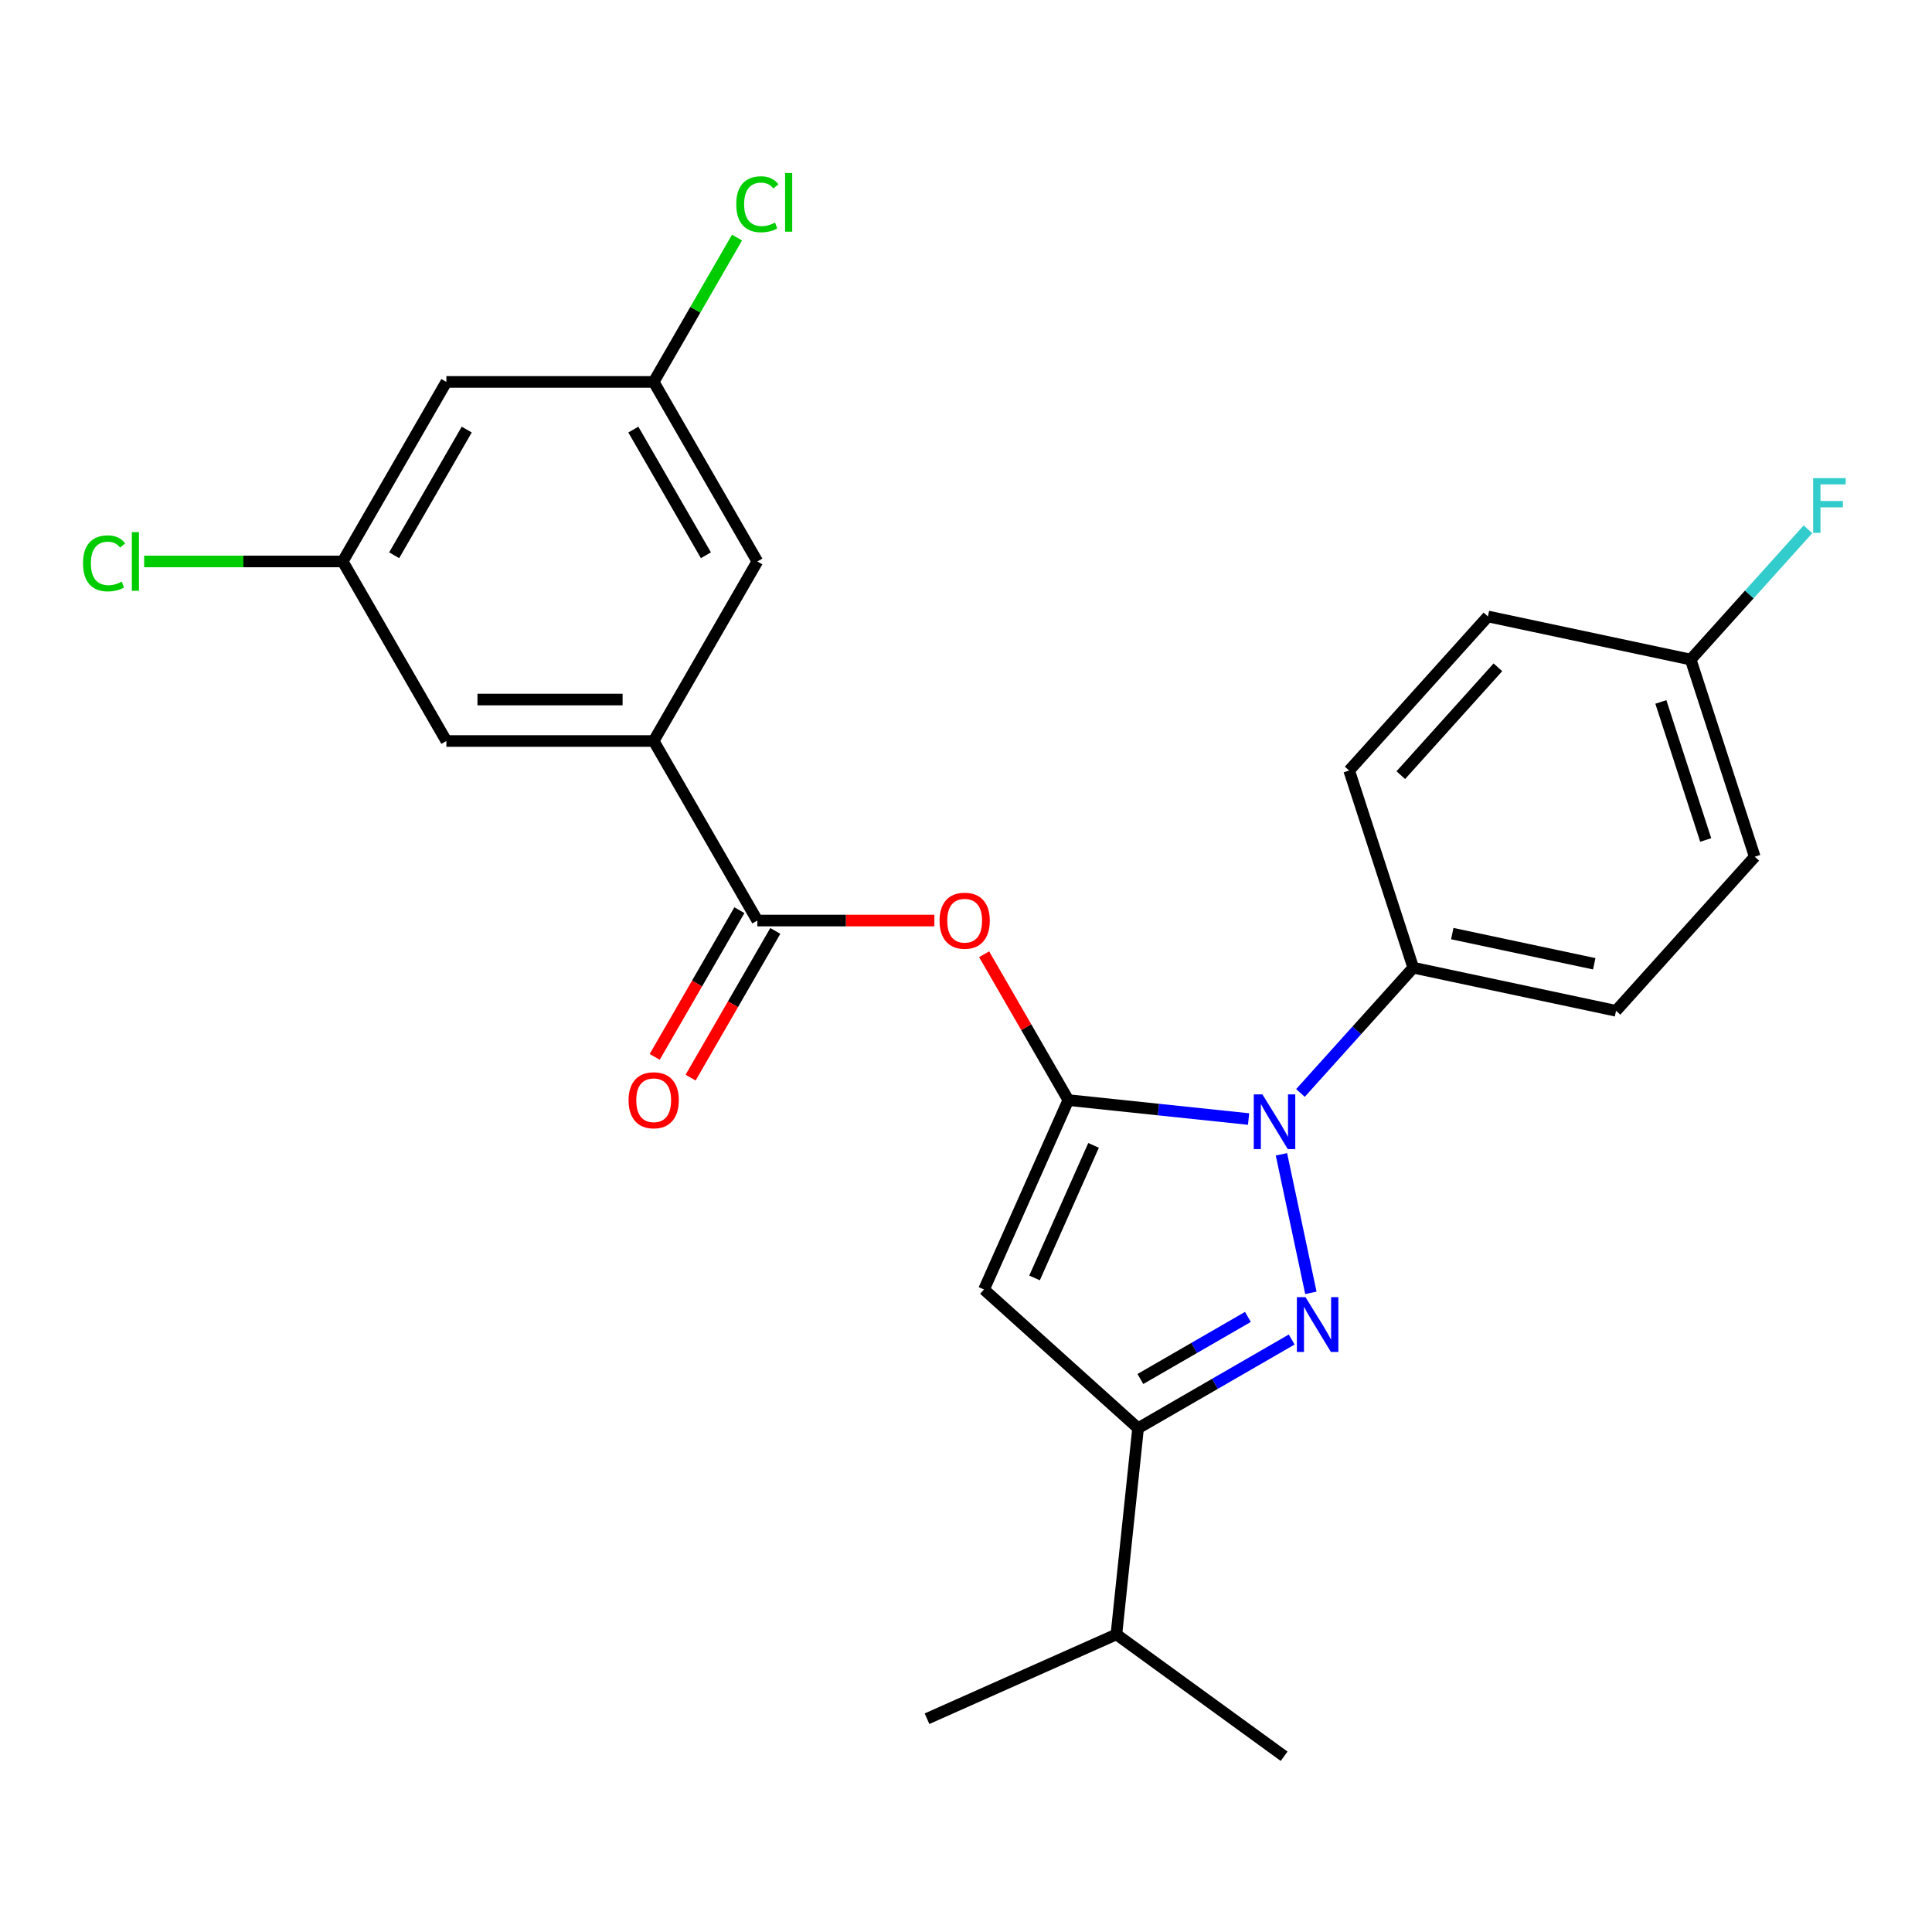 <?xml version='1.0' encoding='iso-8859-1'?>
<svg version='1.1' baseProfile='full'
              xmlns='http://www.w3.org/2000/svg'
                      xmlns:rdkit='http://www.rdkit.org/xml'
                      xmlns:xlink='http://www.w3.org/1999/xlink'
                  xml:space='preserve'
width='1000px' height='1000px' viewBox='0 0 1000 1000'>
<!-- END OF HEADER -->
<rect style='opacity:1.0;fill:#FFFFFF;stroke:none' width='1000' height='1000' x='0' y='0'> </rect>
<path class='bond-0' d='M 552.967,569.406 L 599.615,574.309' style='fill:none;fill-rule:evenodd;stroke:#000000;stroke-width:6px;stroke-linecap:butt;stroke-linejoin:miter;stroke-opacity:1' />
<path class='bond-0' d='M 599.615,574.309 L 646.264,579.212' style='fill:none;fill-rule:evenodd;stroke:#0000FF;stroke-width:6px;stroke-linecap:butt;stroke-linejoin:miter;stroke-opacity:1' />
<path class='bond-1' d='M 552.967,569.406 L 509.32,667.437' style='fill:none;fill-rule:evenodd;stroke:#000000;stroke-width:6px;stroke-linecap:butt;stroke-linejoin:miter;stroke-opacity:1' />
<path class='bond-1' d='M 566.026,592.84 L 535.473,661.462' style='fill:none;fill-rule:evenodd;stroke:#000000;stroke-width:6px;stroke-linecap:butt;stroke-linejoin:miter;stroke-opacity:1' />
<path class='bond-2' d='M 552.967,569.406 L 531.175,531.662' style='fill:none;fill-rule:evenodd;stroke:#000000;stroke-width:6px;stroke-linecap:butt;stroke-linejoin:miter;stroke-opacity:1' />
<path class='bond-2' d='M 531.175,531.662 L 509.383,493.917' style='fill:none;fill-rule:evenodd;stroke:#FF0000;stroke-width:6px;stroke-linecap:butt;stroke-linejoin:miter;stroke-opacity:1' />
<path class='bond-3' d='M 663.267,597.466 L 678.509,669.174' style='fill:none;fill-rule:evenodd;stroke:#0000FF;stroke-width:6px;stroke-linecap:butt;stroke-linejoin:miter;stroke-opacity:1' />
<path class='bond-4' d='M 673.11,565.716 L 702.3,533.297' style='fill:none;fill-rule:evenodd;stroke:#0000FF;stroke-width:6px;stroke-linecap:butt;stroke-linejoin:miter;stroke-opacity:1' />
<path class='bond-4' d='M 702.3,533.297 L 731.49,500.878' style='fill:none;fill-rule:evenodd;stroke:#000000;stroke-width:6px;stroke-linecap:butt;stroke-linejoin:miter;stroke-opacity:1' />
<path class='bond-5' d='M 668.575,693.336 L 628.82,716.288' style='fill:none;fill-rule:evenodd;stroke:#0000FF;stroke-width:6px;stroke-linecap:butt;stroke-linejoin:miter;stroke-opacity:1' />
<path class='bond-5' d='M 628.82,716.288 L 589.066,739.241' style='fill:none;fill-rule:evenodd;stroke:#000000;stroke-width:6px;stroke-linecap:butt;stroke-linejoin:miter;stroke-opacity:1' />
<path class='bond-5' d='M 645.918,681.636 L 618.09,697.702' style='fill:none;fill-rule:evenodd;stroke:#0000FF;stroke-width:6px;stroke-linecap:butt;stroke-linejoin:miter;stroke-opacity:1' />
<path class='bond-5' d='M 618.09,697.702 L 590.261,713.769' style='fill:none;fill-rule:evenodd;stroke:#000000;stroke-width:6px;stroke-linecap:butt;stroke-linejoin:miter;stroke-opacity:1' />
<path class='bond-6' d='M 509.32,667.437 L 589.066,739.241' style='fill:none;fill-rule:evenodd;stroke:#000000;stroke-width:6px;stroke-linecap:butt;stroke-linejoin:miter;stroke-opacity:1' />
<path class='bond-7' d='M 589.066,739.241 L 577.849,845.961' style='fill:none;fill-rule:evenodd;stroke:#000000;stroke-width:6px;stroke-linecap:butt;stroke-linejoin:miter;stroke-opacity:1' />
<path class='bond-8' d='M 483.63,476.475 L 437.817,476.475' style='fill:none;fill-rule:evenodd;stroke:#FF0000;stroke-width:6px;stroke-linecap:butt;stroke-linejoin:miter;stroke-opacity:1' />
<path class='bond-8' d='M 437.817,476.475 L 392.004,476.475' style='fill:none;fill-rule:evenodd;stroke:#000000;stroke-width:6px;stroke-linecap:butt;stroke-linejoin:miter;stroke-opacity:1' />
<path class='bond-9' d='M 392.004,476.475 L 338.35,383.543' style='fill:none;fill-rule:evenodd;stroke:#000000;stroke-width:6px;stroke-linecap:butt;stroke-linejoin:miter;stroke-opacity:1' />
<path class='bond-10' d='M 382.711,471.109 L 360.792,509.074' style='fill:none;fill-rule:evenodd;stroke:#000000;stroke-width:6px;stroke-linecap:butt;stroke-linejoin:miter;stroke-opacity:1' />
<path class='bond-10' d='M 360.792,509.074 L 338.873,547.038' style='fill:none;fill-rule:evenodd;stroke:#FF0000;stroke-width:6px;stroke-linecap:butt;stroke-linejoin:miter;stroke-opacity:1' />
<path class='bond-10' d='M 401.297,481.84 L 379.378,519.805' style='fill:none;fill-rule:evenodd;stroke:#000000;stroke-width:6px;stroke-linecap:butt;stroke-linejoin:miter;stroke-opacity:1' />
<path class='bond-10' d='M 379.378,519.805 L 357.46,557.769' style='fill:none;fill-rule:evenodd;stroke:#FF0000;stroke-width:6px;stroke-linecap:butt;stroke-linejoin:miter;stroke-opacity:1' />
<path class='bond-11' d='M 338.35,383.543 L 231.042,383.543' style='fill:none;fill-rule:evenodd;stroke:#000000;stroke-width:6px;stroke-linecap:butt;stroke-linejoin:miter;stroke-opacity:1' />
<path class='bond-11' d='M 322.254,362.081 L 247.138,362.081' style='fill:none;fill-rule:evenodd;stroke:#000000;stroke-width:6px;stroke-linecap:butt;stroke-linejoin:miter;stroke-opacity:1' />
<path class='bond-12' d='M 338.35,383.543 L 392.004,290.611' style='fill:none;fill-rule:evenodd;stroke:#000000;stroke-width:6px;stroke-linecap:butt;stroke-linejoin:miter;stroke-opacity:1' />
<path class='bond-13' d='M 731.49,500.878 L 836.454,523.188' style='fill:none;fill-rule:evenodd;stroke:#000000;stroke-width:6px;stroke-linecap:butt;stroke-linejoin:miter;stroke-opacity:1' />
<path class='bond-13' d='M 751.697,483.231 L 825.171,498.849' style='fill:none;fill-rule:evenodd;stroke:#000000;stroke-width:6px;stroke-linecap:butt;stroke-linejoin:miter;stroke-opacity:1' />
<path class='bond-14' d='M 731.49,500.878 L 698.33,398.821' style='fill:none;fill-rule:evenodd;stroke:#000000;stroke-width:6px;stroke-linecap:butt;stroke-linejoin:miter;stroke-opacity:1' />
<path class='bond-15' d='M 231.042,383.543 L 177.387,290.611' style='fill:none;fill-rule:evenodd;stroke:#000000;stroke-width:6px;stroke-linecap:butt;stroke-linejoin:miter;stroke-opacity:1' />
<path class='bond-16' d='M 392.004,290.611 L 338.35,197.679' style='fill:none;fill-rule:evenodd;stroke:#000000;stroke-width:6px;stroke-linecap:butt;stroke-linejoin:miter;stroke-opacity:1' />
<path class='bond-16' d='M 365.37,287.402 L 327.812,222.35' style='fill:none;fill-rule:evenodd;stroke:#000000;stroke-width:6px;stroke-linecap:butt;stroke-linejoin:miter;stroke-opacity:1' />
<path class='bond-17' d='M 338.35,197.679 L 231.042,197.679' style='fill:none;fill-rule:evenodd;stroke:#000000;stroke-width:6px;stroke-linecap:butt;stroke-linejoin:miter;stroke-opacity:1' />
<path class='bond-18' d='M 338.35,197.679 L 359.917,160.325' style='fill:none;fill-rule:evenodd;stroke:#000000;stroke-width:6px;stroke-linecap:butt;stroke-linejoin:miter;stroke-opacity:1' />
<path class='bond-18' d='M 359.917,160.325 L 381.483,122.97' style='fill:none;fill-rule:evenodd;stroke:#00CC00;stroke-width:6px;stroke-linecap:butt;stroke-linejoin:miter;stroke-opacity:1' />
<path class='bond-19' d='M 177.387,290.611 L 125.995,290.611' style='fill:none;fill-rule:evenodd;stroke:#000000;stroke-width:6px;stroke-linecap:butt;stroke-linejoin:miter;stroke-opacity:1' />
<path class='bond-19' d='M 125.995,290.611 L 74.602,290.611' style='fill:none;fill-rule:evenodd;stroke:#00CC00;stroke-width:6px;stroke-linecap:butt;stroke-linejoin:miter;stroke-opacity:1' />
<path class='bond-20' d='M 177.387,290.611 L 231.042,197.679' style='fill:none;fill-rule:evenodd;stroke:#000000;stroke-width:6px;stroke-linecap:butt;stroke-linejoin:miter;stroke-opacity:1' />
<path class='bond-20' d='M 204.022,287.402 L 241.58,222.35' style='fill:none;fill-rule:evenodd;stroke:#000000;stroke-width:6px;stroke-linecap:butt;stroke-linejoin:miter;stroke-opacity:1' />
<path class='bond-21' d='M 577.849,845.961 L 479.818,889.607' style='fill:none;fill-rule:evenodd;stroke:#000000;stroke-width:6px;stroke-linecap:butt;stroke-linejoin:miter;stroke-opacity:1' />
<path class='bond-22' d='M 577.849,845.961 L 664.663,909.036' style='fill:none;fill-rule:evenodd;stroke:#000000;stroke-width:6px;stroke-linecap:butt;stroke-linejoin:miter;stroke-opacity:1' />
<path class='bond-23' d='M 836.454,523.188 L 908.257,443.443' style='fill:none;fill-rule:evenodd;stroke:#000000;stroke-width:6px;stroke-linecap:butt;stroke-linejoin:miter;stroke-opacity:1' />
<path class='bond-24' d='M 698.33,398.821 L 770.134,319.076' style='fill:none;fill-rule:evenodd;stroke:#000000;stroke-width:6px;stroke-linecap:butt;stroke-linejoin:miter;stroke-opacity:1' />
<path class='bond-24' d='M 725.05,401.22 L 775.312,345.398' style='fill:none;fill-rule:evenodd;stroke:#000000;stroke-width:6px;stroke-linecap:butt;stroke-linejoin:miter;stroke-opacity:1' />
<path class='bond-25' d='M 875.097,341.386 L 770.134,319.076' style='fill:none;fill-rule:evenodd;stroke:#000000;stroke-width:6px;stroke-linecap:butt;stroke-linejoin:miter;stroke-opacity:1' />
<path class='bond-26' d='M 875.097,341.386 L 905.447,307.679' style='fill:none;fill-rule:evenodd;stroke:#000000;stroke-width:6px;stroke-linecap:butt;stroke-linejoin:miter;stroke-opacity:1' />
<path class='bond-26' d='M 905.447,307.679 L 935.798,273.971' style='fill:none;fill-rule:evenodd;stroke:#33CCCC;stroke-width:6px;stroke-linecap:butt;stroke-linejoin:miter;stroke-opacity:1' />
<path class='bond-27' d='M 875.097,341.386 L 908.257,443.443' style='fill:none;fill-rule:evenodd;stroke:#000000;stroke-width:6px;stroke-linecap:butt;stroke-linejoin:miter;stroke-opacity:1' />
<path class='bond-27' d='M 859.66,363.327 L 882.872,434.766' style='fill:none;fill-rule:evenodd;stroke:#000000;stroke-width:6px;stroke-linecap:butt;stroke-linejoin:miter;stroke-opacity:1' />
<path  class='atom-1' d='M 653.427 566.463
L 662.707 581.463
Q 663.627 582.943, 665.107 585.623
Q 666.587 588.303, 666.667 588.463
L 666.667 566.463
L 670.427 566.463
L 670.427 594.783
L 666.547 594.783
L 656.587 578.383
Q 655.427 576.463, 654.187 574.263
Q 652.987 572.063, 652.627 571.383
L 652.627 594.783
L 648.947 594.783
L 648.947 566.463
L 653.427 566.463
' fill='#0000FF'/>
<path  class='atom-2' d='M 675.738 671.427
L 685.018 686.427
Q 685.938 687.907, 687.418 690.587
Q 688.898 693.267, 688.978 693.427
L 688.978 671.427
L 692.738 671.427
L 692.738 699.747
L 688.858 699.747
L 678.898 683.347
Q 677.738 681.427, 676.498 679.227
Q 675.298 677.027, 674.938 676.347
L 674.938 699.747
L 671.258 699.747
L 671.258 671.427
L 675.738 671.427
' fill='#0000FF'/>
<path  class='atom-5' d='M 486.312 476.555
Q 486.312 469.755, 489.672 465.955
Q 493.032 462.155, 499.312 462.155
Q 505.592 462.155, 508.952 465.955
Q 512.312 469.755, 512.312 476.555
Q 512.312 483.435, 508.912 487.355
Q 505.512 491.235, 499.312 491.235
Q 493.072 491.235, 489.672 487.355
Q 486.312 483.475, 486.312 476.555
M 499.312 488.035
Q 503.632 488.035, 505.952 485.155
Q 508.312 482.235, 508.312 476.555
Q 508.312 470.995, 505.952 468.195
Q 503.632 465.355, 499.312 465.355
Q 494.992 465.355, 492.632 468.155
Q 490.312 470.955, 490.312 476.555
Q 490.312 482.275, 492.632 485.155
Q 494.992 488.035, 499.312 488.035
' fill='#FF0000'/>
<path  class='atom-11' d='M 325.35 569.486
Q 325.35 562.686, 328.71 558.886
Q 332.07 555.086, 338.35 555.086
Q 344.63 555.086, 347.99 558.886
Q 351.35 562.686, 351.35 569.486
Q 351.35 576.366, 347.95 580.286
Q 344.55 584.166, 338.35 584.166
Q 332.11 584.166, 328.71 580.286
Q 325.35 576.406, 325.35 569.486
M 338.35 580.966
Q 342.67 580.966, 344.99 578.086
Q 347.35 575.166, 347.35 569.486
Q 347.35 563.926, 344.99 561.126
Q 342.67 558.286, 338.35 558.286
Q 334.03 558.286, 331.67 561.086
Q 329.35 563.886, 329.35 569.486
Q 329.35 575.206, 331.67 578.086
Q 334.03 580.966, 338.35 580.966
' fill='#FF0000'/>
<path  class='atom-19' d='M 381.084 105.728
Q 381.084 98.688, 384.364 95.008
Q 387.684 91.288, 393.964 91.288
Q 399.804 91.288, 402.924 95.408
L 400.284 97.568
Q 398.004 94.568, 393.964 94.568
Q 389.684 94.568, 387.404 97.448
Q 385.164 100.288, 385.164 105.728
Q 385.164 111.328, 387.484 114.208
Q 389.844 117.088, 394.404 117.088
Q 397.524 117.088, 401.164 115.208
L 402.284 118.208
Q 400.804 119.168, 398.564 119.728
Q 396.324 120.288, 393.844 120.288
Q 387.684 120.288, 384.364 116.528
Q 381.084 112.768, 381.084 105.728
' fill='#00CC00'/>
<path  class='atom-19' d='M 406.364 89.568
L 410.044 89.568
L 410.044 119.928
L 406.364 119.928
L 406.364 89.568
' fill='#00CC00'/>
<path  class='atom-20' d='M 42.959 291.591
Q 42.959 284.551, 46.239 280.871
Q 49.559 277.151, 55.839 277.151
Q 61.679 277.151, 64.799 281.271
L 62.159 283.431
Q 59.879 280.431, 55.839 280.431
Q 51.559 280.431, 49.279 283.311
Q 47.039 286.151, 47.039 291.591
Q 47.039 297.191, 49.359 300.071
Q 51.719 302.951, 56.279 302.951
Q 59.399 302.951, 63.039 301.071
L 64.159 304.071
Q 62.679 305.031, 60.439 305.591
Q 58.199 306.151, 55.719 306.151
Q 49.559 306.151, 46.239 302.391
Q 42.959 298.631, 42.959 291.591
' fill='#00CC00'/>
<path  class='atom-20' d='M 68.239 275.431
L 71.919 275.431
L 71.919 305.791
L 68.239 305.791
L 68.239 275.431
' fill='#00CC00'/>
<path  class='atom-23' d='M 938.48 247.481
L 955.32 247.481
L 955.32 250.721
L 942.28 250.721
L 942.28 259.321
L 953.88 259.321
L 953.88 262.601
L 942.28 262.601
L 942.28 275.801
L 938.48 275.801
L 938.48 247.481
' fill='#33CCCC'/>
</svg>
